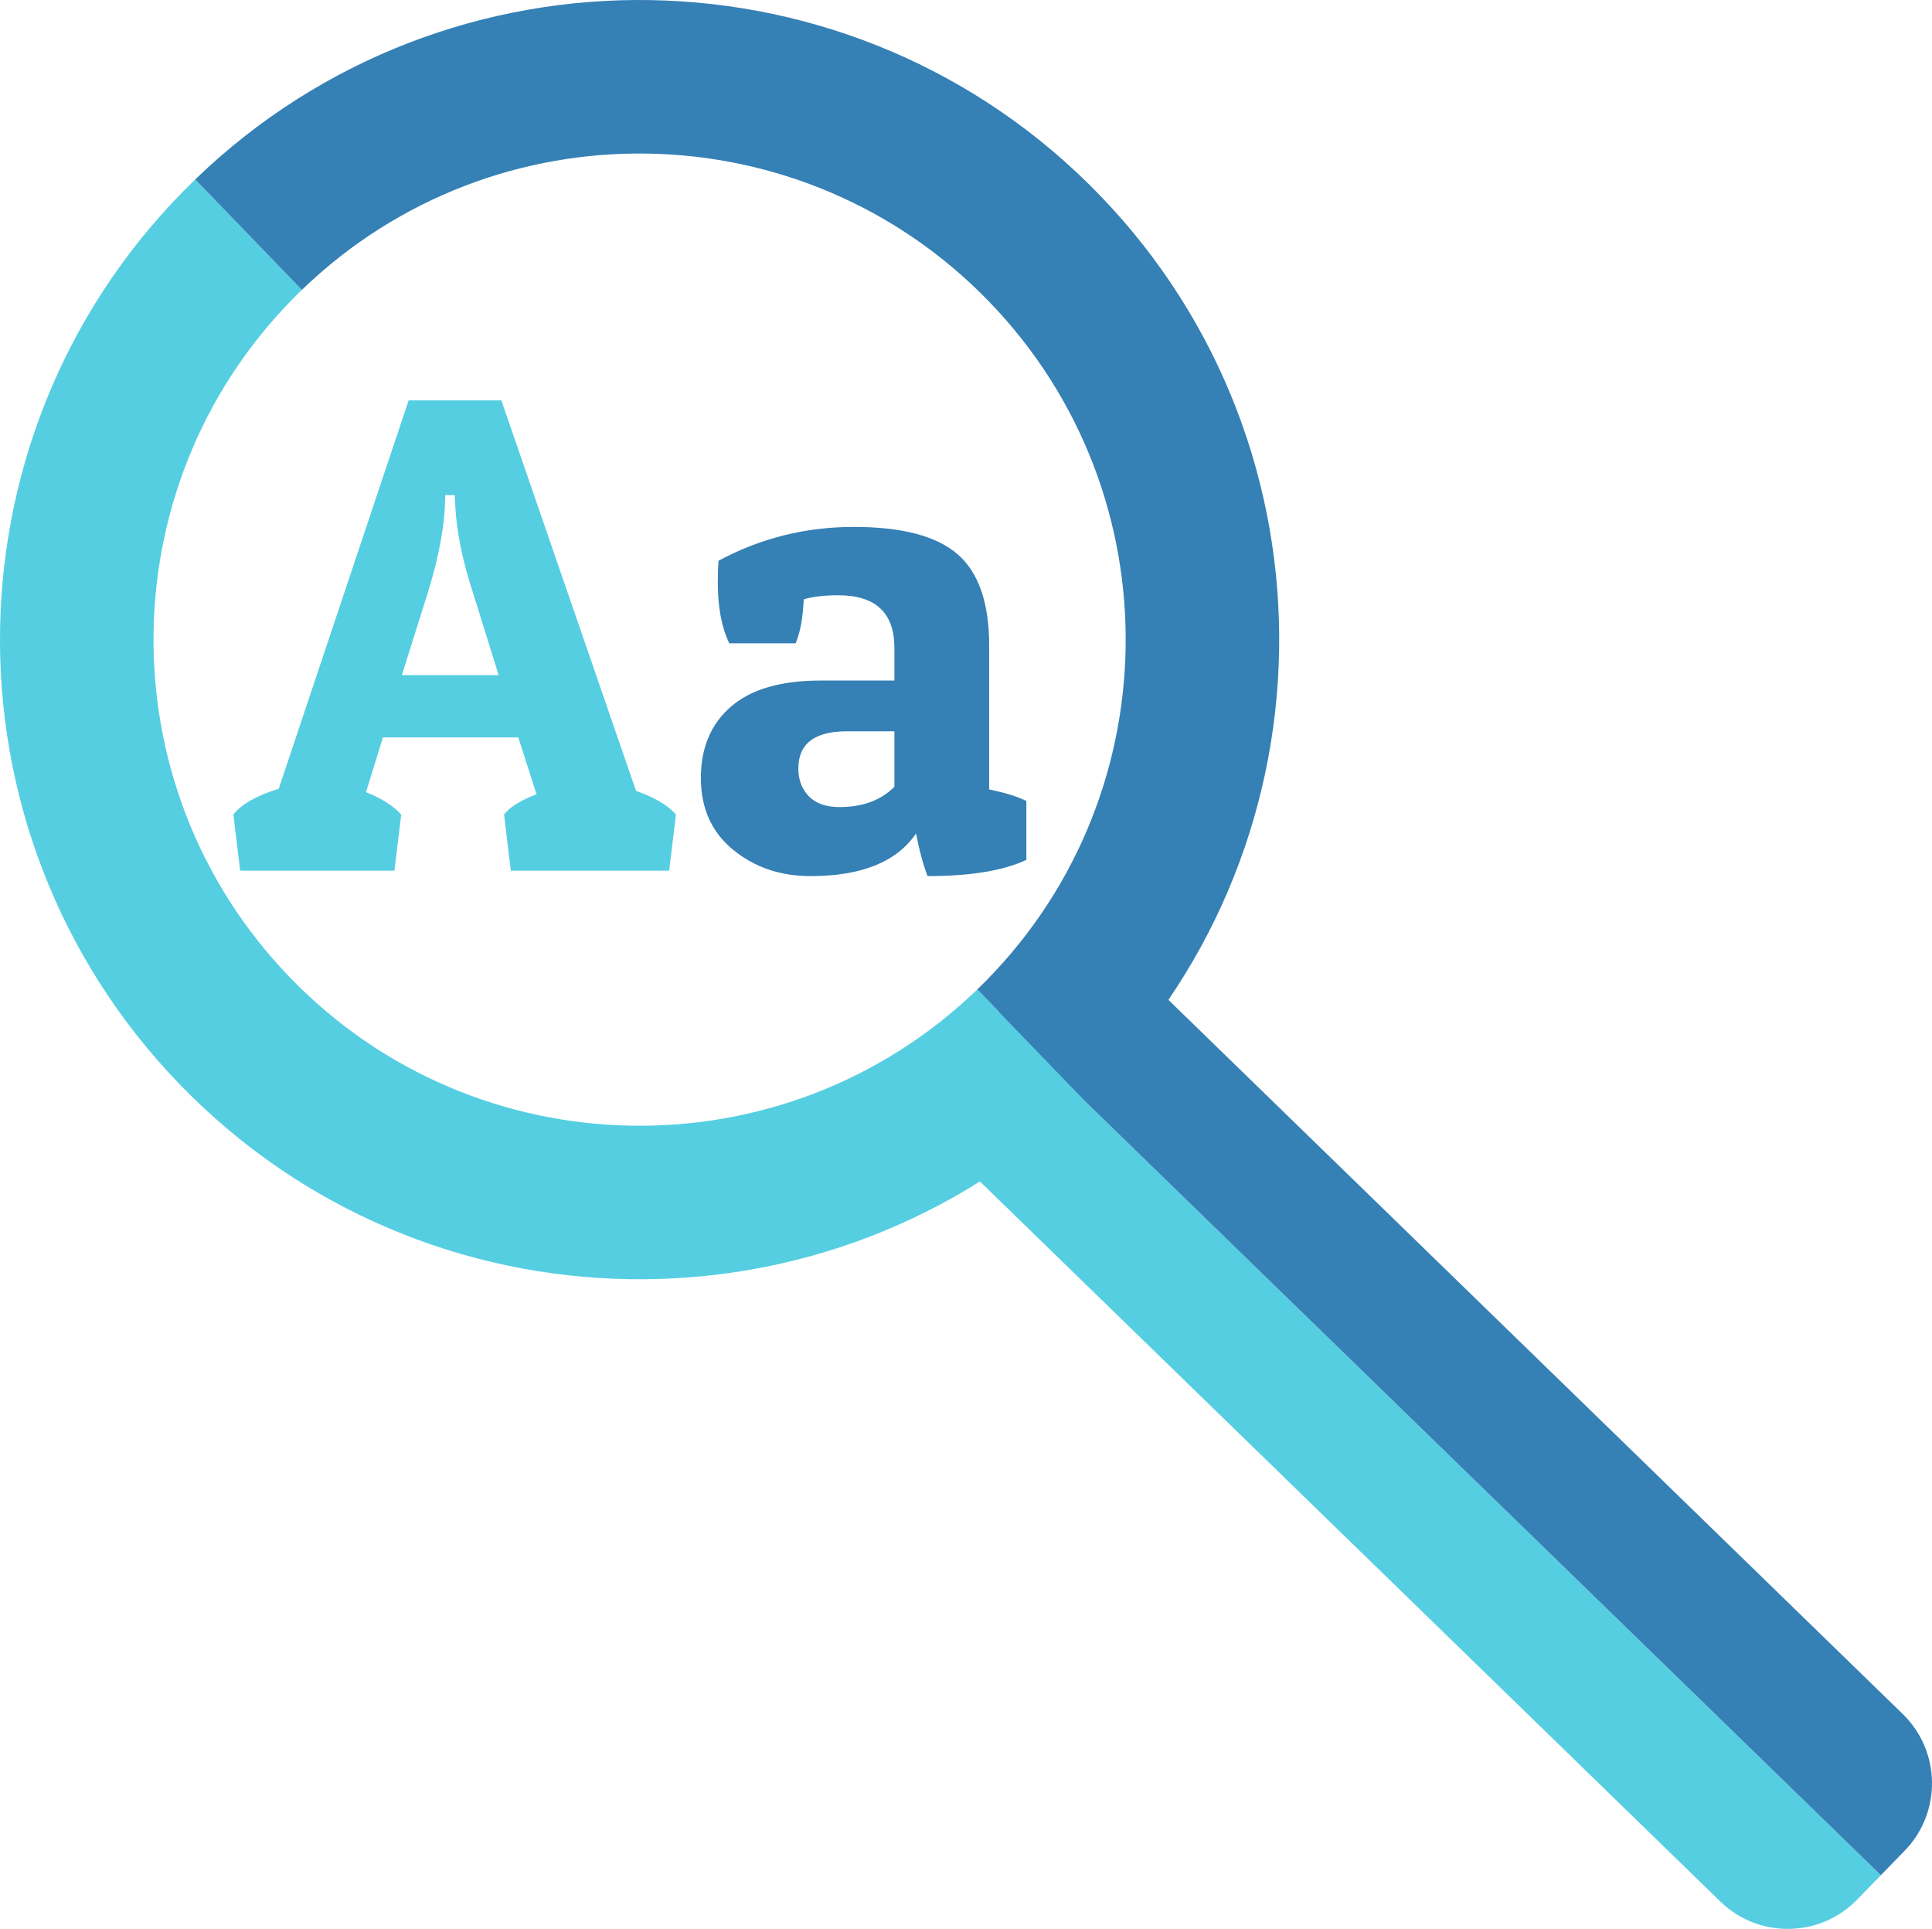 <?xml version="1.0" encoding="UTF-8" standalone="no"?><!-- Generator: Gravit.io --><svg xmlns="http://www.w3.org/2000/svg" xmlns:xlink="http://www.w3.org/1999/xlink" style="isolation:isolate" viewBox="315.244 149.559 339.754 339.193" width="339.754pt" height="339.193pt"><defs><clipPath id="_clipPath_yeQ8h569Ibt17asYHSI8nSVi8jpuHghE"><rect x="315.244" y="149.559" width="339.754" height="339.193"/></clipPath></defs><g clip-path="url(#_clipPath_yeQ8h569Ibt17asYHSI8nSVi8jpuHghE)"><g><g><path d=" M 490.418 328.005 L 486.24 332.301 C 479.696 339.03 479.847 349.806 486.576 356.35 L 617.781 483.941 C 624.51 490.485 635.286 490.335 641.83 483.605 L 646.008 479.309 L 490.418 328.005 Z " fill-rule="evenodd" fill="rgb(85,206,225)"/><path d=" M 490.418 328.005 L 494.597 323.708 C 501.141 316.979 511.916 316.828 518.646 323.372 L 649.851 450.963 C 656.58 457.507 656.73 468.283 650.186 475.012 L 646.008 479.309 L 490.418 328.005 Z " fill-rule="evenodd" fill="rgb(53,128,181)"/><path d=" M 349.573 181.112 C 304.909 224.243 303.664 295.522 346.796 340.187 L 346.796 340.187 C 389.928 384.851 461.207 386.095 505.871 342.963 L 505.871 342.963 L 487.115 323.541 L 487.115 323.541 C 453.17 356.321 398.998 355.376 366.218 321.431 L 366.218 321.431 C 333.438 287.486 334.384 233.314 368.328 200.534 L 349.573 181.112 Z " fill-rule="evenodd" fill="rgb(85,206,225)"/><path d=" M 349.573 181.112 C 394.237 137.98 465.516 139.224 508.647 183.888 L 508.647 183.888 C 551.779 228.553 550.535 299.832 505.871 342.963 L 505.871 342.963 L 487.115 323.541 L 487.115 323.541 C 521.06 290.761 522.005 236.589 489.225 202.644 L 489.225 202.644 C 456.445 168.7 402.273 167.754 368.328 200.534 L 349.573 181.112 Z " fill-rule="evenodd" fill="rgb(53,128,181)"/></g><path d=" M 387.107 219.963 L 403.41 219.963 L 427.091 288.626 L 427.091 288.626 Q 432.089 290.411 434.112 292.791 L 434.112 292.791 L 432.922 302.668 L 405.076 302.668 L 403.886 292.791 L 403.886 292.791 Q 405.314 290.887 409.598 289.221 L 409.598 289.221 L 406.385 279.225 L 382.585 279.225 L 379.61 288.864 L 379.61 288.864 Q 383.775 290.53 385.798 292.791 L 385.798 292.791 L 384.608 302.668 L 357.476 302.668 L 356.286 292.791 L 356.286 292.791 Q 358.428 290.054 364.259 288.269 L 364.259 288.269 L 387.107 219.963 L 387.107 219.963 Z  M 395.199 236.623 L 393.533 236.623 L 393.533 236.623 Q 393.533 243.882 390.558 253.521 L 390.558 253.521 L 385.917 268.277 L 402.934 268.277 L 398.412 253.759 L 398.412 253.759 Q 395.675 245.429 395.318 238.646 L 395.318 238.646 L 395.199 236.623 L 395.199 236.623 Z " fill="rgb(85,206,225)"/><path d=" M 441.474 251.974 L 441.474 251.974 L 441.474 251.974 Q 441.474 250.189 441.593 248.166 L 441.593 248.166 L 441.593 248.166 Q 452.66 242.216 465.393 242.216 L 465.393 242.216 L 465.393 242.216 Q 478.126 242.216 483.66 247.036 L 483.66 247.036 L 483.66 247.036 Q 489.193 251.855 489.193 263.041 L 489.193 263.041 L 489.193 288.388 L 489.193 288.388 Q 493.358 289.221 495.738 290.411 L 495.738 290.411 L 495.738 300.764 L 495.738 300.764 Q 489.669 303.62 478.364 303.62 L 478.364 303.62 L 478.364 303.62 Q 477.174 300.526 476.341 296.123 L 476.341 296.123 L 476.341 296.123 Q 471.224 303.62 457.777 303.62 L 457.777 303.62 L 457.777 303.62 Q 449.804 303.62 444.152 298.979 L 444.152 298.979 L 444.152 298.979 Q 438.499 294.338 438.499 286.365 L 438.499 286.365 L 438.499 286.365 Q 438.499 278.392 443.795 273.811 L 443.795 273.811 L 443.795 273.811 Q 449.09 269.229 459.562 269.229 L 459.562 269.229 L 472.533 269.229 L 472.533 263.517 L 472.533 263.517 Q 472.533 254.235 462.656 254.235 L 462.656 254.235 L 462.656 254.235 Q 458.967 254.235 456.587 254.949 L 456.587 254.949 L 456.587 254.949 Q 456.349 259.947 455.159 262.684 L 455.159 262.684 L 443.497 262.684 L 443.497 262.684 Q 441.474 258.519 441.474 251.974 Z  M 462.894 291.482 L 462.894 291.482 L 462.894 291.482 Q 468.963 291.482 472.533 287.912 L 472.533 287.912 L 472.533 278.154 L 464.203 278.154 L 464.203 278.154 Q 455.635 278.154 455.635 284.699 L 455.635 284.699 L 455.635 284.699 Q 455.635 287.674 457.48 289.578 L 457.48 289.578 L 457.48 289.578 Q 459.324 291.482 462.894 291.482 Z " fill="rgb(53,128,181)"/></g></g></svg>